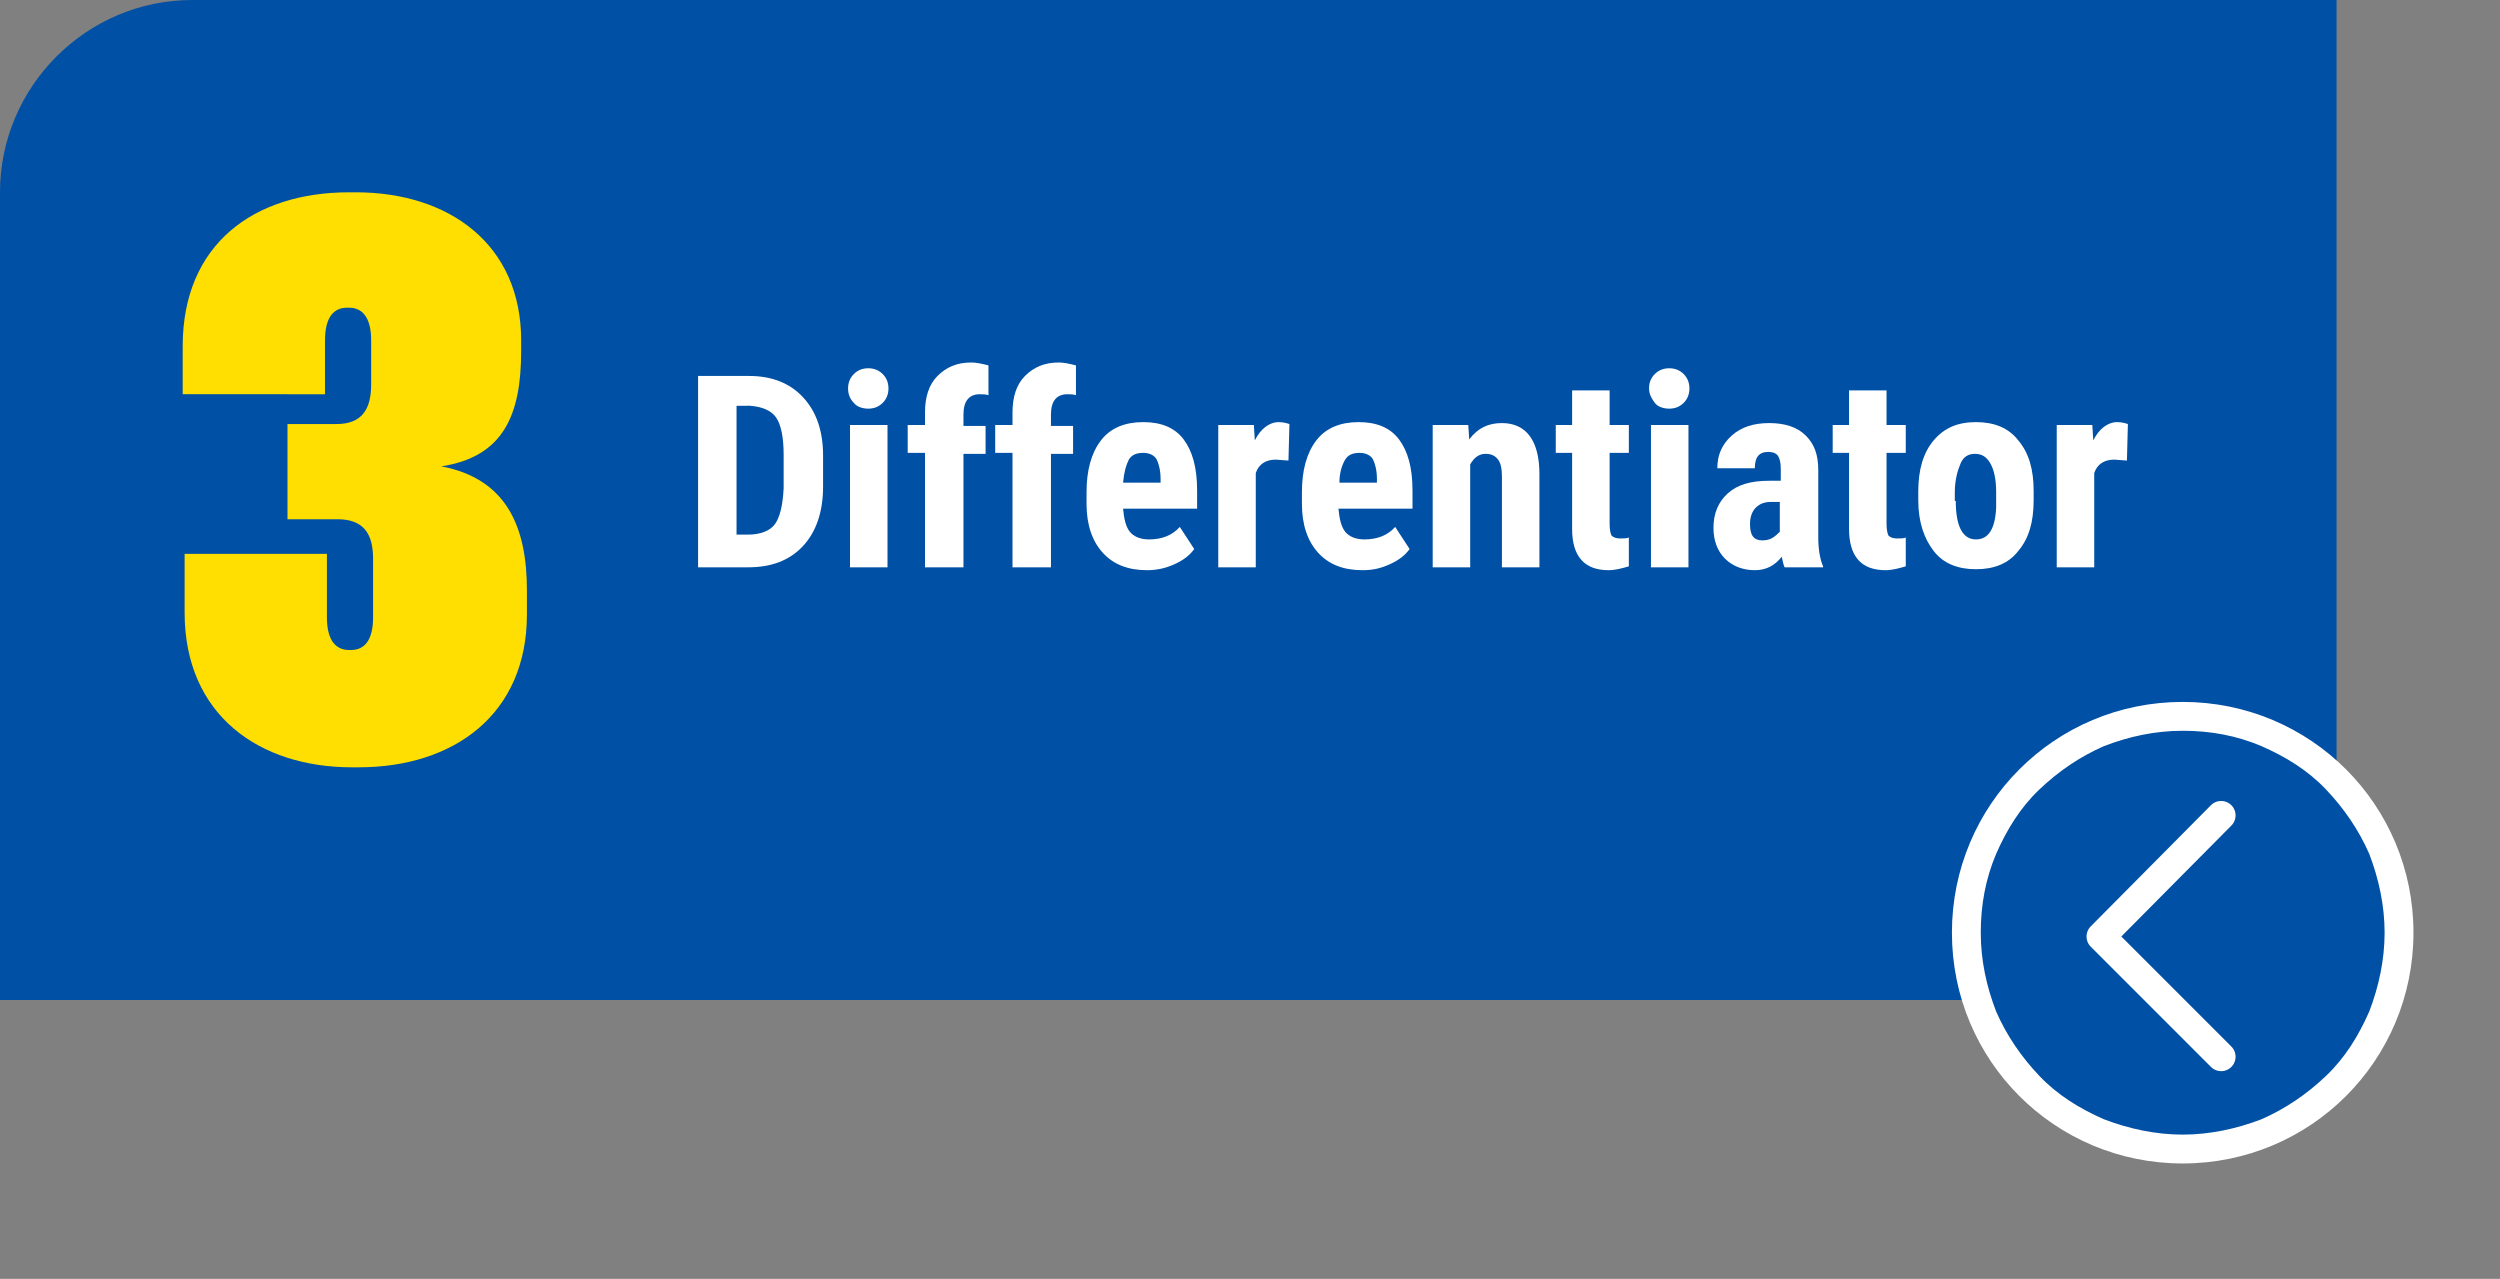 <?xml version="1.0" encoding="utf-8"?><!-- Generator: Adobe Illustrator 25.0.1, SVG Export Plug-In . SVG Version: 6.00 Build 0)  --><svg xmlns="http://www.w3.org/2000/svg" xmlns:xlink="http://www.w3.org/1999/xlink" version="1.1" id="Layer_1639b707f09b93" x="0px" y="0px" viewBox="0 0 260 133" style="enable-background:new 0 0 260 133;" xml:space="preserve" aria-hidden="true" width="260px" height="133px"><rect x="0" y="0" width="260" height="133" fill="#808080" stroke="none"/><defs><linearGradient class="cerosgradient" data-cerosgradient="true" id="CerosGradient_id72433e472" gradientUnits="userSpaceOnUse" x1="50%" y1="100%" x2="50%" y2="0%"><stop offset="0%" stop-color="#d1d1d1"/><stop offset="100%" stop-color="#d1d1d1"/></linearGradient><linearGradient/></defs>
<style type="text/css">
	.st0-639b707f09b93{fill:#0050A5;}
	.st1-639b707f09b93{enable-background:new    ;}
	.st2-639b707f09b93{fill:#FFDF01;}
	.st3-639b707f09b93{fill:#FFFFFF;}
	.st4-639b707f09b93{fill:none;stroke:#FFFFFF;stroke-width:3;stroke-linecap:round;stroke-linejoin:round;}
</style>
<path id="Path_2639b707f09b93" class="st0-639b707f09b93" d="M20,0h223v104H0V20C0,9,9,0,20,0z"/>
<g class="st1-639b707f09b93">
	<path class="st2-639b707f09b93" d="M29.8,44.1H35c2.6,0,3.6-1.5,3.6-4.1v-4.6c0-2.5-1-3.4-2.3-3.4h-0.2c-1.4,0-2.3,1-2.3,3.4v5.6H19v-5   C19,25.4,26.4,20,36.3,20H37c9.7,0,17.2,5.4,17.2,15.4v1.1c0,6.6-1.8,11-8.3,12c6.8,1.3,8.9,6.3,8.9,12.9v2.5   c0,10.4-7.6,15.9-17.5,15.9h-0.7c-9.6,0-17.4-5.4-17.4-16.1v-6.1h14.8v6.6c0,2.5,1,3.4,2.3,3.4h0.2c1.4,0,2.3-1,2.3-3.4v-6.1   c0-2.6-1-4.1-3.7-4.1h-5.2V44.1z"/>
</g>
<g class="st1-639b707f09b93">
	<path class="st3-639b707f09b93" d="M72.6,59V39.1h5.3c2.3,0,4.2,0.7,5.6,2.2s2.1,3.5,2.1,6.1v3.2c0,2.6-0.7,4.7-2.1,6.2S80.2,59,77.8,59H72.6z    M76.6,42.4v13.2h1.2c1.3,0,2.3-0.4,2.8-1.1s0.8-1.9,0.9-3.7v-3.5c0-1.9-0.3-3.2-0.8-3.9s-1.4-1.1-2.7-1.2H76.6z"/>
	<path class="st3-639b707f09b93" d="M88.2,40.4c0-0.6,0.2-1.1,0.6-1.5s0.9-0.6,1.5-0.6c0.6,0,1.1,0.2,1.5,0.6s0.6,0.9,0.6,1.5   c0,0.6-0.2,1.1-0.6,1.5c-0.4,0.4-0.9,0.6-1.5,0.6c-0.6,0-1.2-0.2-1.5-0.6C88.4,41.5,88.2,41,88.2,40.4z M92.3,59h-3.9V44.2h3.9V59z   "/>
	<path class="st3-639b707f09b93" d="M96.2,59V47.1h-1.8v-2.9h1.8v-1.3c0-1.6,0.4-2.9,1.3-3.8c0.9-0.9,2-1.4,3.5-1.4c0.5,0,1,0.1,1.8,0.3l0,3.1   c-0.3-0.1-0.6-0.1-0.9-0.1c-1.1,0-1.7,0.7-1.7,2.1v1.2h2.3v2.9h-2.3V59H96.2z"/>
	<path class="st3-639b707f09b93" d="M105.3,59V47.1h-1.8v-2.9h1.8v-1.3c0-1.6,0.4-2.9,1.3-3.8c0.9-0.9,2-1.4,3.5-1.4c0.5,0,1,0.1,1.8,0.3l0,3.1   c-0.3-0.1-0.6-0.1-0.9-0.1c-1.1,0-1.7,0.7-1.7,2.1v1.2h2.3v2.9h-2.3V59H105.3z"/>
	<path class="st3-639b707f09b93" d="M119.3,59.3c-2,0-3.5-0.6-4.6-1.8c-1.1-1.2-1.7-2.9-1.7-5.1v-1.2c0-2.3,0.5-4.1,1.5-5.4c1-1.3,2.5-1.9,4.4-1.9   c1.9,0,3.3,0.6,4.2,1.8c0.9,1.2,1.4,2.9,1.4,5.3v1.9h-7.7c0.1,1.1,0.3,1.9,0.7,2.4c0.4,0.5,1.1,0.8,2,0.8c1.3,0,2.4-0.4,3.2-1.3   l1.5,2.3c-0.5,0.7-1.2,1.2-2.1,1.6S120.3,59.3,119.3,59.3z M116.8,50.2h3.9v-0.4c0-0.9-0.2-1.6-0.4-2s-0.7-0.7-1.4-0.7   c-0.7,0-1.2,0.2-1.5,0.7C117.1,48.4,116.9,49.1,116.8,50.2z"/>
	<path class="st3-639b707f09b93" d="M134,47.9l-1.3-0.1c-1.1,0-1.8,0.5-2.1,1.4V59h-3.9V44.2h3.7l0.1,1.6c0.6-1.2,1.5-1.9,2.5-1.9   c0.4,0,0.8,0.1,1.1,0.2L134,47.9z"/>
	<path class="st3-639b707f09b93" d="M141.7,59.3c-2,0-3.5-0.6-4.6-1.8c-1.1-1.2-1.7-2.9-1.7-5.1v-1.2c0-2.3,0.5-4.1,1.5-5.4c1-1.3,2.5-1.9,4.4-1.9   c1.9,0,3.3,0.6,4.2,1.8c0.9,1.2,1.4,2.9,1.4,5.3v1.9h-7.7c0.1,1.1,0.3,1.9,0.7,2.4c0.4,0.5,1.1,0.8,2,0.8c1.3,0,2.4-0.4,3.2-1.3   l1.5,2.3c-0.5,0.7-1.2,1.2-2.1,1.6S142.8,59.3,141.7,59.3z M139.3,50.2h3.9v-0.4c0-0.9-0.2-1.6-0.4-2s-0.7-0.7-1.4-0.7   c-0.7,0-1.2,0.2-1.5,0.7S139.3,49.1,139.3,50.2z"/>
	<path class="st3-639b707f09b93" d="M152.7,44.2l0.1,1.5c0.9-1.2,2-1.7,3.4-1.7c2.5,0,3.9,1.8,3.9,5.3V59h-3.9v-9.4c0-0.8-0.1-1.4-0.4-1.8   s-0.7-0.6-1.3-0.6c-0.7,0-1.2,0.4-1.6,1.1V59H149V44.2H152.7z"/>
	<path class="st3-639b707f09b93" d="M167.4,40.6v3.6h2v2.9h-2v7.4c0,0.6,0.1,1,0.2,1.2c0.2,0.2,0.5,0.3,0.9,0.3c0.4,0,0.7,0,0.9-0.1l0,3   c-0.7,0.2-1.4,0.4-2.1,0.4c-2.5,0-3.8-1.4-3.8-4.3v-7.9h-1.7v-2.9h1.7v-3.6H167.4z"/>
	<path class="st3-639b707f09b93" d="M171.5,40.4c0-0.6,0.2-1.1,0.6-1.5s0.9-0.6,1.5-0.6c0.6,0,1.1,0.2,1.5,0.6s0.6,0.9,0.6,1.5   c0,0.6-0.2,1.1-0.6,1.5s-0.9,0.6-1.5,0.6c-0.6,0-1.2-0.2-1.5-0.6S171.5,41,171.5,40.4z M175.6,59h-3.9V44.2h3.9V59z"/>
	<path class="st3-639b707f09b93" d="M185.6,59c-0.1-0.2-0.2-0.6-0.3-1.1c-0.7,0.9-1.6,1.4-2.8,1.4c-1.2,0-2.3-0.4-3.1-1.2s-1.2-1.9-1.2-3.2   c0-1.5,0.5-2.7,1.5-3.6s2.4-1.3,4.3-1.3h1.2v-1.2c0-0.7-0.1-1.1-0.3-1.4c-0.2-0.3-0.6-0.4-1-0.4c-1,0-1.4,0.6-1.4,1.7h-3.9   c0-1.4,0.5-2.5,1.5-3.4s2.3-1.3,3.9-1.3c1.6,0,2.9,0.4,3.8,1.3s1.3,2,1.3,3.6v7c0,1.3,0.2,2.3,0.5,3V59H185.6z M183.3,56.2   c0.4,0,0.8-0.1,1.1-0.3s0.5-0.4,0.7-0.6v-3.1h-0.9c-0.7,0-1.2,0.2-1.6,0.6s-0.6,1-0.6,1.7C182,55.7,182.4,56.2,183.3,56.2z"/>
	<path class="st3-639b707f09b93" d="M196.2,40.6v3.6h2v2.9h-2v7.4c0,0.6,0.1,1,0.2,1.2c0.2,0.2,0.5,0.3,0.9,0.3c0.4,0,0.7,0,0.9-0.1l0,3   c-0.7,0.2-1.4,0.4-2.1,0.4c-2.5,0-3.8-1.4-3.8-4.3v-7.9h-1.7v-2.9h1.7v-3.6H196.2z"/>
	<path class="st3-639b707f09b93" d="M199.5,51.1c0-2.2,0.5-4,1.6-5.3c1.1-1.3,2.5-1.9,4.4-1.9c1.9,0,3.4,0.6,4.4,1.9c1.1,1.3,1.6,3,1.6,5.3v0.9   c0,2.3-0.5,4-1.6,5.3c-1,1.3-2.5,1.9-4.4,1.9c-1.9,0-3.4-0.6-4.4-1.9s-1.6-3-1.6-5.3V51.1z M203.4,52.1c0,2.6,0.7,4,2.1,4   c1.3,0,2-1.1,2.1-3.3l0-1.6c0-1.3-0.2-2.3-0.6-3c-0.4-0.7-0.9-1-1.6-1c-0.7,0-1.2,0.3-1.5,1s-0.6,1.7-0.6,3V52.1z"/>
	<path class="st3-639b707f09b93" d="M221.2,47.9l-1.3-0.1c-1.1,0-1.8,0.5-2.1,1.4V59h-3.9V44.2h3.7l0.1,1.6c0.6-1.2,1.5-1.9,2.5-1.9   c0.4,0,0.8,0.1,1.1,0.2L221.2,47.9z"/>
</g>
<g id="Group_32639b707f09b93" transform="translate(0 -153)">
	<g transform="matrix(1, 0, 0, 1, 561, 586)">
		<g id="Path_14-2_1_639b707f09b93" transform="translate(203 73)">
			<path class="st0-639b707f09b93" d="M-537-431.5c3,0,6,0.6,8.8,1.8c2.7,1.1,5.1,2.8,7.2,4.8c2.1,2.1,3.7,4.5,4.8,7.2s1.7,5.7,1.7,8.7     s-0.6,6-1.8,8.8c-1.1,2.7-2.8,5.1-4.8,7.2c-2.1,2.1-4.5,3.7-7.2,4.8c-2.7,1.1-5.7,1.7-8.7,1.7s-6-0.6-8.8-1.8     c-2.7-1.1-5.1-2.8-7.2-4.8c-2.1-2.1-3.7-4.5-4.8-7.2c-1.2-2.8-1.8-5.7-1.8-8.8s0.6-6,1.8-8.8c1.1-2.7,2.8-5.1,4.8-7.2     c2.1-2.1,4.5-3.7,7.2-4.8C-543-430.9-540-431.5-537-431.5z"/>
			<path class="st3-639b707f09b93" d="M-537-388c2.8,0,5.6-0.6,8.2-1.6c2.5-1.1,4.7-2.6,6.7-4.5s3.4-4.2,4.5-6.7c1-2.6,1.6-5.4,1.6-8.2     s-0.6-5.6-1.6-8.2c-1.1-2.5-2.6-4.7-4.5-6.7s-4.2-3.4-6.7-4.5c-2.6-1.1-5.3-1.6-8.2-1.6s-5.6,0.6-8.2,1.6     c-2.5,1.1-4.7,2.6-6.7,4.5s-3.4,4.2-4.5,6.7c-1.1,2.6-1.6,5.3-1.6,8.2s0.6,5.6,1.6,8.2c1.1,2.5,2.6,4.7,4.5,6.7s4.2,3.4,6.7,4.5     C-542.6-388.6-539.8-388-537-388 M-537-385c-13.3,0-24-10.7-24-24s10.7-24,24-24s24,10.7,24,24S-523.7-385-537-385z"/>
		</g>
	</g>
	<path id="Path_1_1_639b707f09b93" class="st4-639b707f09b93" d="M231,262.9l-12.5-12.5l12.5-12.6"/>
</g>
</svg>